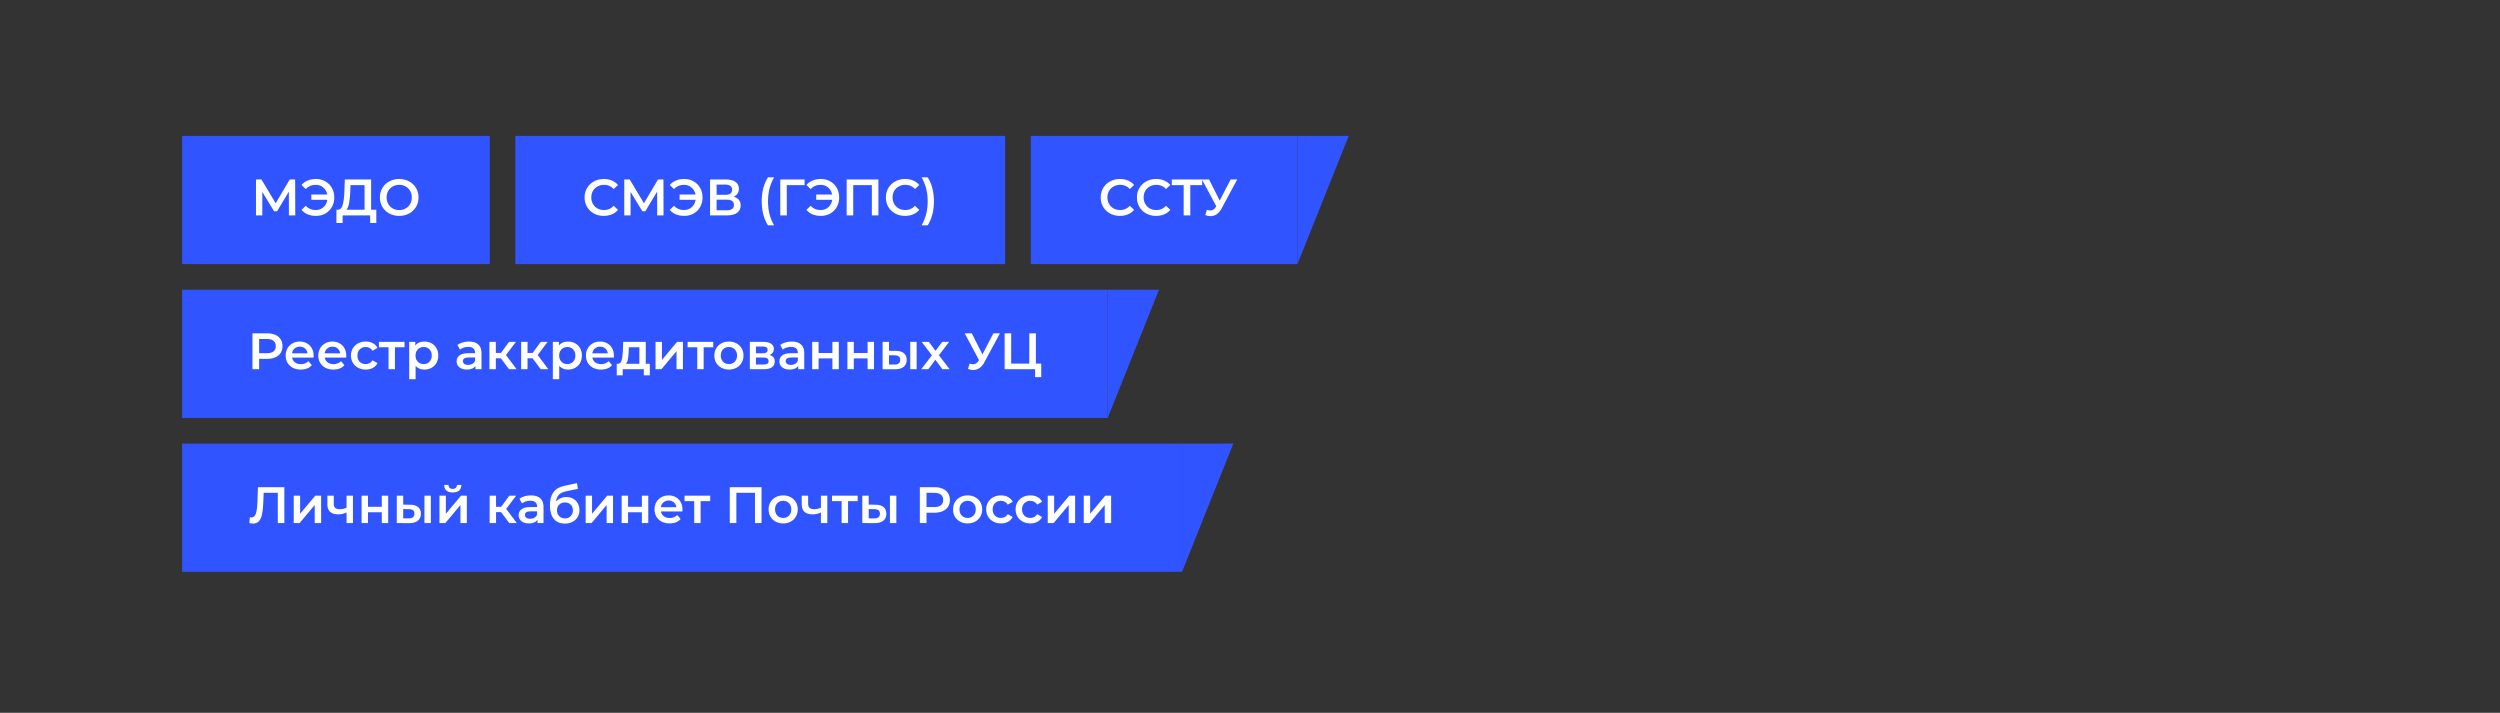 <?xml version="1.0" encoding="UTF-8"?> <svg xmlns="http://www.w3.org/2000/svg" width="975" height="278" viewBox="0 0 975 278" fill="none"><rect x="0" y="0" width="975" height="278" fill="#333333" stroke="none"/> <g clip-path="url(#clip0_819_2809)"> <rect width="120" height="50" transform="translate(71 53)" fill="#3054FF"></rect> <path d="M112.675 84L112.655 74.72L108.055 82.4H106.895L102.295 74.84V84H99.835V70H101.975L107.515 79.26L112.995 70H115.115L115.155 84H112.675ZM123.233 69.8C124.593 69.8 125.813 70.113 126.893 70.74C127.987 71.353 128.84 72.207 129.453 73.3C130.067 74.393 130.373 75.627 130.373 77C130.373 78.373 130.067 79.607 129.453 80.7C128.84 81.793 127.987 82.653 126.893 83.28C125.813 83.893 124.593 84.2 123.233 84.2C122.047 84.2 120.967 84 119.993 83.6C119.033 83.2 118.233 82.62 117.593 81.86L119.233 80.26C120.26 81.367 121.547 81.92 123.093 81.92C124.293 81.92 125.307 81.553 126.133 80.82C126.973 80.087 127.487 79.12 127.673 77.92H121.413V75.86H127.633C127.407 74.727 126.88 73.813 126.053 73.12C125.24 72.427 124.253 72.08 123.093 72.08C121.547 72.08 120.26 72.633 119.233 73.74L117.593 72.14C118.233 71.38 119.033 70.8 119.993 70.4C120.967 70 122.047 69.8 123.233 69.8ZM146.762 81.8V86.98H144.362V84H133.622V86.98H131.202L131.222 81.8H131.822C132.702 81.76 133.315 81.113 133.662 79.86C134.022 78.593 134.242 76.787 134.322 74.44L134.482 70H144.742V81.8H146.762ZM136.602 74.68C136.535 76.493 136.389 78.007 136.162 79.22C135.935 80.42 135.575 81.28 135.082 81.8H142.182V72.2H136.702L136.602 74.68ZM155.69 84.2C154.263 84.2 152.977 83.893 151.83 83.28C150.683 82.653 149.783 81.793 149.13 80.7C148.477 79.593 148.15 78.36 148.15 77C148.15 75.64 148.477 74.413 149.13 73.32C149.783 72.213 150.683 71.353 151.83 70.74C152.977 70.113 154.263 69.8 155.69 69.8C157.117 69.8 158.403 70.113 159.55 70.74C160.697 71.353 161.597 72.207 162.25 73.3C162.903 74.393 163.23 75.627 163.23 77C163.23 78.373 162.903 79.607 162.25 80.7C161.597 81.793 160.697 82.653 159.55 83.28C158.403 83.893 157.117 84.2 155.69 84.2ZM155.69 81.92C156.623 81.92 157.463 81.713 158.21 81.3C158.957 80.873 159.543 80.287 159.97 79.54C160.397 78.78 160.61 77.933 160.61 77C160.61 76.067 160.397 75.227 159.97 74.48C159.543 73.72 158.957 73.133 158.21 72.72C157.463 72.293 156.623 72.08 155.69 72.08C154.757 72.08 153.917 72.293 153.17 72.72C152.423 73.133 151.837 73.72 151.41 74.48C150.983 75.227 150.77 76.067 150.77 77C150.77 77.933 150.983 78.78 151.41 79.54C151.837 80.287 152.423 80.873 153.17 81.3C153.917 81.713 154.757 81.92 155.69 81.92Z" fill="white"></path> <rect width="191" height="50" transform="translate(201 53)" fill="#3054FF"></rect> <path d="M235.466 84.2C234.053 84.2 232.773 83.893 231.626 83.28C230.493 82.653 229.6 81.793 228.946 80.7C228.306 79.607 227.986 78.373 227.986 77C227.986 75.627 228.313 74.393 228.966 73.3C229.62 72.207 230.513 71.353 231.646 70.74C232.793 70.113 234.073 69.8 235.486 69.8C236.633 69.8 237.68 70 238.626 70.4C239.573 70.8 240.373 71.38 241.026 72.14L239.346 73.72C238.333 72.627 237.086 72.08 235.606 72.08C234.646 72.08 233.786 72.293 233.026 72.72C232.266 73.133 231.673 73.713 231.246 74.46C230.82 75.207 230.606 76.053 230.606 77C230.606 77.947 230.82 78.793 231.246 79.54C231.673 80.287 232.266 80.873 233.026 81.3C233.786 81.713 234.646 81.92 235.606 81.92C237.086 81.92 238.333 81.367 239.346 80.26L241.026 81.86C240.373 82.62 239.566 83.2 238.606 83.6C237.66 84 236.613 84.2 235.466 84.2ZM256.3 84L256.28 74.72L251.68 82.4H250.52L245.92 74.84V84H243.46V70H245.6L251.14 79.26L256.62 70H258.74L258.78 84H256.3ZM266.858 69.8C268.218 69.8 269.438 70.113 270.518 70.74C271.612 71.353 272.465 72.207 273.078 73.3C273.692 74.393 273.998 75.627 273.998 77C273.998 78.373 273.692 79.607 273.078 80.7C272.465 81.793 271.612 82.653 270.518 83.28C269.438 83.893 268.218 84.2 266.858 84.2C265.672 84.2 264.592 84 263.618 83.6C262.658 83.2 261.858 82.62 261.218 81.86L262.858 80.26C263.885 81.367 265.172 81.92 266.718 81.92C267.918 81.92 268.932 81.553 269.758 80.82C270.598 80.087 271.112 79.12 271.298 77.92H265.038V75.86H271.258C271.032 74.727 270.505 73.813 269.678 73.12C268.865 72.427 267.878 72.08 266.718 72.08C265.172 72.08 263.885 72.633 262.858 73.74L261.218 72.14C261.858 71.38 262.658 70.8 263.618 70.4C264.592 70 265.672 69.8 266.858 69.8ZM286.118 76.72C287.011 76.96 287.691 77.373 288.158 77.96C288.624 78.533 288.858 79.253 288.858 80.12C288.858 81.347 288.404 82.3 287.498 82.98C286.591 83.66 285.278 84 283.558 84H276.918V70H283.178C284.751 70 285.978 70.313 286.858 70.94C287.738 71.567 288.178 72.453 288.178 73.6C288.178 74.333 287.998 74.967 287.638 75.5C287.291 76.033 286.784 76.44 286.118 76.72ZM279.478 75.98H282.958C283.798 75.98 284.438 75.813 284.878 75.48C285.318 75.147 285.538 74.653 285.538 74C285.538 73.347 285.318 72.853 284.878 72.52C284.438 72.173 283.798 72 282.958 72H279.478V75.98ZM283.478 82C285.318 82 286.237 81.307 286.237 79.92C286.237 78.56 285.318 77.88 283.478 77.88H279.478V82H283.478ZM299.507 87.88C298.72 86.667 298.113 85.26 297.687 83.66C297.273 82.06 297.067 80.347 297.067 78.52C297.067 76.693 297.273 74.98 297.687 73.38C298.113 71.767 298.72 70.36 299.507 69.16H301.887C301.073 70.6 300.473 72.087 300.087 73.62C299.713 75.14 299.527 76.773 299.527 78.52C299.527 80.267 299.713 81.907 300.087 83.44C300.473 84.96 301.073 86.44 301.887 87.88H299.507ZM313.78 72.2H306.84L306.86 84H304.3V70H313.8L313.78 72.2ZM320.14 69.8C321.5 69.8 322.72 70.113 323.8 70.74C324.893 71.353 325.746 72.207 326.36 73.3C326.973 74.393 327.28 75.627 327.28 77C327.28 78.373 326.973 79.607 326.36 80.7C325.746 81.793 324.893 82.653 323.8 83.28C322.72 83.893 321.5 84.2 320.14 84.2C318.953 84.2 317.873 84 316.9 83.6C315.94 83.2 315.14 82.62 314.5 81.86L316.14 80.26C317.166 81.367 318.453 81.92 320 81.92C321.2 81.92 322.213 81.553 323.04 80.82C323.88 80.087 324.393 79.12 324.58 77.92H318.32V75.86H324.54C324.313 74.727 323.786 73.813 322.96 73.12C322.146 72.427 321.16 72.08 320 72.08C318.453 72.08 317.166 72.633 316.14 73.74L314.5 72.14C315.14 71.38 315.94 70.8 316.9 70.4C317.873 70 318.953 69.8 320.14 69.8ZM342.579 70V84H340.019V72.2H332.759V84H330.199V70H342.579ZM352.966 84.2C351.553 84.2 350.273 83.893 349.126 83.28C347.993 82.653 347.1 81.793 346.446 80.7C345.806 79.607 345.486 78.373 345.486 77C345.486 75.627 345.813 74.393 346.466 73.3C347.12 72.207 348.013 71.353 349.146 70.74C350.293 70.113 351.573 69.8 352.986 69.8C354.133 69.8 355.18 70 356.126 70.4C357.073 70.8 357.873 71.38 358.526 72.14L356.846 73.72C355.833 72.627 354.586 72.08 353.106 72.08C352.146 72.08 351.286 72.293 350.526 72.72C349.766 73.133 349.173 73.713 348.746 74.46C348.32 75.207 348.106 76.053 348.106 77C348.106 77.947 348.32 78.793 348.746 79.54C349.173 80.287 349.766 80.873 350.526 81.3C351.286 81.713 352.146 81.92 353.106 81.92C354.586 81.92 355.833 81.367 356.846 80.26L358.526 81.86C357.873 82.62 357.066 83.2 356.106 83.6C355.16 84 354.113 84.2 352.966 84.2ZM359.42 87.88C360.234 86.44 360.834 84.953 361.22 83.42C361.607 81.887 361.8 80.253 361.8 78.52C361.8 76.787 361.607 75.153 361.22 73.62C360.834 72.087 360.234 70.6 359.42 69.16H361.8C362.587 70.347 363.187 71.747 363.6 73.36C364.027 74.96 364.24 76.68 364.24 78.52C364.24 80.36 364.027 82.08 363.6 83.68C363.187 85.267 362.587 86.667 361.8 87.88H359.42Z" fill="white"></path> <rect width="104" height="50" transform="translate(402 53)" fill="#3054FF"></rect> <path d="M436.752 84.2C435.338 84.2 434.058 83.893 432.912 83.28C431.778 82.653 430.885 81.793 430.232 80.7C429.592 79.607 429.272 78.373 429.272 77C429.272 75.627 429.598 74.393 430.252 73.3C430.905 72.207 431.798 71.353 432.932 70.74C434.078 70.113 435.358 69.8 436.772 69.8C437.918 69.8 438.965 70 439.912 70.4C440.858 70.8 441.658 71.38 442.312 72.14L440.632 73.72C439.618 72.627 438.372 72.08 436.892 72.08C435.932 72.08 435.072 72.293 434.312 72.72C433.552 73.133 432.958 73.713 432.532 74.46C432.105 75.207 431.892 76.053 431.892 77C431.892 77.947 432.105 78.793 432.532 79.54C432.958 80.287 433.552 80.873 434.312 81.3C435.072 81.713 435.932 81.92 436.892 81.92C438.372 81.92 439.618 81.367 440.632 80.26L442.312 81.86C441.658 82.62 440.852 83.2 439.892 83.6C438.945 84 437.898 84.2 436.752 84.2ZM450.873 84.2C449.459 84.2 448.179 83.893 447.033 83.28C445.899 82.653 445.006 81.793 444.353 80.7C443.713 79.607 443.393 78.373 443.393 77C443.393 75.627 443.719 74.393 444.373 73.3C445.026 72.207 445.919 71.353 447.053 70.74C448.199 70.113 449.479 69.8 450.893 69.8C452.039 69.8 453.086 70 454.033 70.4C454.979 70.8 455.779 71.38 456.433 72.14L454.753 73.72C453.739 72.627 452.493 72.08 451.013 72.08C450.053 72.08 449.193 72.293 448.433 72.72C447.673 73.133 447.079 73.713 446.653 74.46C446.226 75.207 446.013 76.053 446.013 77C446.013 77.947 446.226 78.793 446.653 79.54C447.079 80.287 447.673 80.873 448.433 81.3C449.193 81.713 450.053 81.92 451.013 81.92C452.493 81.92 453.739 81.367 454.753 80.26L456.433 81.86C455.779 82.62 454.973 83.2 454.013 83.6C453.066 84 452.019 84.2 450.873 84.2ZM468.85 72.2H464.21V84H461.63V72.2H457.01V70H468.85V72.2ZM482.507 70L476.427 81.3C475.894 82.3 475.254 83.053 474.507 83.56C473.774 84.053 472.974 84.3 472.107 84.3C471.414 84.3 470.727 84.153 470.047 83.86L470.687 81.82C471.234 81.993 471.687 82.08 472.047 82.08C472.887 82.08 473.581 81.647 474.127 80.78L474.347 80.44L468.767 70H471.547L475.687 78.22L479.947 70H482.507Z" fill="white"></path> <rect width="361" height="50" transform="translate(71 113)" fill="#3054FF"></rect> <path d="M104.22 130C105.433 130 106.487 130.2 107.38 130.6C108.287 131 108.98 131.573 109.46 132.32C109.94 133.067 110.18 133.953 110.18 134.98C110.18 135.993 109.94 136.88 109.46 137.64C108.98 138.387 108.287 138.96 107.38 139.36C106.487 139.76 105.433 139.96 104.22 139.96H101.06V144H98.46V130H104.22ZM104.1 137.76C105.233 137.76 106.093 137.52 106.68 137.04C107.267 136.56 107.56 135.873 107.56 134.98C107.56 134.087 107.267 133.4 106.68 132.92C106.093 132.44 105.233 132.2 104.1 132.2H101.06V137.76H104.1ZM122.321 138.72C122.321 138.893 122.307 139.14 122.281 139.46H113.901C114.047 140.247 114.427 140.873 115.041 141.34C115.667 141.793 116.441 142.02 117.361 142.02C118.534 142.02 119.501 141.633 120.261 140.86L121.601 142.4C121.121 142.973 120.514 143.407 119.781 143.7C119.047 143.993 118.221 144.14 117.301 144.14C116.127 144.14 115.094 143.907 114.201 143.44C113.307 142.973 112.614 142.327 112.121 141.5C111.641 140.66 111.401 139.713 111.401 138.66C111.401 137.62 111.634 136.687 112.101 135.86C112.581 135.02 113.241 134.367 114.081 133.9C114.921 133.433 115.867 133.2 116.921 133.2C117.961 133.2 118.887 133.433 119.701 133.9C120.527 134.353 121.167 135 121.621 135.84C122.087 136.667 122.321 137.627 122.321 138.72ZM116.921 135.2C116.121 135.2 115.441 135.44 114.881 135.92C114.334 136.387 114.001 137.013 113.881 137.8H119.941C119.834 137.027 119.507 136.4 118.961 135.92C118.414 135.44 117.734 135.2 116.921 135.2ZM135.055 138.72C135.055 138.893 135.042 139.14 135.015 139.46H126.635C126.782 140.247 127.162 140.873 127.775 141.34C128.402 141.793 129.175 142.02 130.095 142.02C131.268 142.02 132.235 141.633 132.995 140.86L134.335 142.4C133.855 142.973 133.248 143.407 132.515 143.7C131.782 143.993 130.955 144.14 130.035 144.14C128.862 144.14 127.828 143.907 126.935 143.44C126.042 142.973 125.348 142.327 124.855 141.5C124.375 140.66 124.135 139.713 124.135 138.66C124.135 137.62 124.368 136.687 124.835 135.86C125.315 135.02 125.975 134.367 126.815 133.9C127.655 133.433 128.602 133.2 129.655 133.2C130.695 133.2 131.622 133.433 132.435 133.9C133.262 134.353 133.902 135 134.355 135.84C134.822 136.667 135.055 137.627 135.055 138.72ZM129.655 135.2C128.855 135.2 128.175 135.44 127.615 135.92C127.068 136.387 126.735 137.013 126.615 137.8H132.675C132.568 137.027 132.242 136.4 131.695 135.92C131.148 135.44 130.468 135.2 129.655 135.2ZM142.649 144.14C141.543 144.14 140.549 143.907 139.669 143.44C138.789 142.973 138.103 142.327 137.609 141.5C137.116 140.66 136.869 139.713 136.869 138.66C136.869 137.607 137.116 136.667 137.609 135.84C138.103 135.013 138.783 134.367 139.649 133.9C140.529 133.433 141.529 133.2 142.649 133.2C143.703 133.2 144.623 133.413 145.409 133.84C146.209 134.267 146.809 134.88 147.209 135.68L145.289 136.8C144.983 136.307 144.596 135.94 144.129 135.7C143.676 135.447 143.176 135.32 142.629 135.32C141.696 135.32 140.923 135.627 140.309 136.24C139.696 136.84 139.389 137.647 139.389 138.66C139.389 139.673 139.689 140.487 140.289 141.1C140.903 141.7 141.683 142 142.629 142C143.176 142 143.676 141.88 144.129 141.64C144.596 141.387 144.983 141.013 145.289 140.52L147.209 141.64C146.796 142.44 146.189 143.06 145.389 143.5C144.603 143.927 143.689 144.14 142.649 144.14ZM157.773 135.44H154.033V144H151.533V135.44H147.773V133.32H157.773V135.44ZM165.506 133.2C166.546 133.2 167.473 133.427 168.286 133.88C169.113 134.333 169.76 134.973 170.226 135.8C170.693 136.627 170.926 137.58 170.926 138.66C170.926 139.74 170.693 140.7 170.226 141.54C169.76 142.367 169.113 143.007 168.286 143.46C167.473 143.913 166.546 144.14 165.506 144.14C164.066 144.14 162.926 143.66 162.086 142.7V147.88H159.586V133.32H161.966V134.72C162.38 134.213 162.886 133.833 163.486 133.58C164.1 133.327 164.773 133.2 165.506 133.2ZM165.226 142C166.146 142 166.9 141.693 167.486 141.08C168.086 140.467 168.386 139.66 168.386 138.66C168.386 137.66 168.086 136.853 167.486 136.24C166.9 135.627 166.146 135.32 165.226 135.32C164.626 135.32 164.086 135.46 163.606 135.74C163.126 136.007 162.746 136.393 162.466 136.9C162.186 137.407 162.046 137.993 162.046 138.66C162.046 139.327 162.186 139.913 162.466 140.42C162.746 140.927 163.126 141.32 163.606 141.6C164.086 141.867 164.626 142 165.226 142ZM182.922 133.2C184.495 133.2 185.695 133.58 186.522 134.34C187.362 135.087 187.782 136.22 187.782 137.74V144H185.422V142.7C185.115 143.167 184.675 143.527 184.102 143.78C183.542 144.02 182.862 144.14 182.062 144.14C181.262 144.14 180.562 144.007 179.962 143.74C179.362 143.46 178.895 143.08 178.562 142.6C178.242 142.107 178.082 141.553 178.082 140.94C178.082 139.98 178.435 139.213 179.142 138.64C179.862 138.053 180.988 137.76 182.522 137.76H185.282V137.6C185.282 136.853 185.055 136.28 184.602 135.88C184.162 135.48 183.502 135.28 182.622 135.28C182.022 135.28 181.428 135.373 180.842 135.56C180.268 135.747 179.782 136.007 179.382 136.34L178.402 134.52C178.962 134.093 179.635 133.767 180.422 133.54C181.208 133.313 182.042 133.2 182.922 133.2ZM182.582 142.32C183.208 142.32 183.762 142.18 184.242 141.9C184.735 141.607 185.082 141.193 185.282 140.66V139.42H182.702C181.262 139.42 180.542 139.893 180.542 140.84C180.542 141.293 180.722 141.653 181.082 141.92C181.442 142.187 181.942 142.32 182.582 142.32ZM195.315 139.72H193.375V144H190.875V133.32H193.375V137.64H195.375L198.535 133.32H201.215L197.335 138.46L201.475 144H198.535L195.315 139.72ZM207.679 139.72H205.739V144H203.239V133.32H205.739V137.64H207.739L210.899 133.32H213.579L209.699 138.46L213.839 144H210.899L207.679 139.72ZM221.522 133.2C222.562 133.2 223.489 133.427 224.302 133.88C225.129 134.333 225.775 134.973 226.242 135.8C226.709 136.627 226.942 137.58 226.942 138.66C226.942 139.74 226.709 140.7 226.242 141.54C225.775 142.367 225.129 143.007 224.302 143.46C223.489 143.913 222.562 144.14 221.522 144.14C220.082 144.14 218.942 143.66 218.102 142.7V147.88H215.602V133.32H217.982V134.72C218.395 134.213 218.902 133.833 219.502 133.58C220.115 133.327 220.789 133.2 221.522 133.2ZM221.242 142C222.162 142 222.915 141.693 223.502 141.08C224.102 140.467 224.402 139.66 224.402 138.66C224.402 137.66 224.102 136.853 223.502 136.24C222.915 135.627 222.162 135.32 221.242 135.32C220.642 135.32 220.102 135.46 219.622 135.74C219.142 136.007 218.762 136.393 218.482 136.9C218.202 137.407 218.062 137.993 218.062 138.66C218.062 139.327 218.202 139.913 218.482 140.42C218.762 140.927 219.142 141.32 219.622 141.6C220.102 141.867 220.642 142 221.242 142ZM239.43 138.72C239.43 138.893 239.417 139.14 239.39 139.46H231.01C231.157 140.247 231.537 140.873 232.15 141.34C232.777 141.793 233.55 142.02 234.47 142.02C235.643 142.02 236.61 141.633 237.37 140.86L238.71 142.4C238.23 142.973 237.623 143.407 236.89 143.7C236.157 143.993 235.33 144.14 234.41 144.14C233.237 144.14 232.203 143.907 231.31 143.44C230.417 142.973 229.723 142.327 229.23 141.5C228.75 140.66 228.51 139.713 228.51 138.66C228.51 137.62 228.743 136.687 229.21 135.86C229.69 135.02 230.35 134.367 231.19 133.9C232.03 133.433 232.977 133.2 234.03 133.2C235.07 133.2 235.997 133.433 236.81 133.9C237.637 134.353 238.277 135 238.73 135.84C239.197 136.667 239.43 137.627 239.43 138.72ZM234.03 135.2C233.23 135.2 232.55 135.44 231.99 135.92C231.443 136.387 231.11 137.013 230.99 137.8H237.05C236.943 137.027 236.617 136.4 236.07 135.92C235.523 135.44 234.843 135.2 234.03 135.2ZM253.428 141.88V146.38H251.088V144H242.848V146.38H240.528V141.88H241.028C241.708 141.853 242.168 141.42 242.408 140.58C242.661 139.727 242.828 138.527 242.908 136.98L243.048 133.32H251.848V141.88H253.428ZM245.188 137.16C245.134 138.387 245.034 139.387 244.888 140.16C244.741 140.933 244.474 141.507 244.088 141.88H249.348V135.44H245.248L245.188 137.16ZM255.66 133.32H258.16V140.36L264.06 133.32H266.34V144H263.84V136.96L257.96 144H255.66V133.32ZM278.163 135.44H274.423V144H271.923V135.44H268.163V133.32H278.163V135.44ZM284.268 144.14C283.188 144.14 282.215 143.907 281.348 143.44C280.481 142.973 279.801 142.327 279.308 141.5C278.828 140.66 278.588 139.713 278.588 138.66C278.588 137.607 278.828 136.667 279.308 135.84C279.801 135.013 280.481 134.367 281.348 133.9C282.215 133.433 283.188 133.2 284.268 133.2C285.361 133.2 286.341 133.433 287.208 133.9C288.075 134.367 288.748 135.013 289.228 135.84C289.721 136.667 289.968 137.607 289.968 138.66C289.968 139.713 289.721 140.66 289.228 141.5C288.748 142.327 288.075 142.973 287.208 143.44C286.341 143.907 285.361 144.14 284.268 144.14ZM284.268 142C285.188 142 285.948 141.693 286.548 141.08C287.148 140.467 287.448 139.66 287.448 138.66C287.448 137.66 287.148 136.853 286.548 136.24C285.948 135.627 285.188 135.32 284.268 135.32C283.348 135.32 282.588 135.627 281.988 136.24C281.401 136.853 281.108 137.66 281.108 138.66C281.108 139.66 281.401 140.467 281.988 141.08C282.588 141.693 283.348 142 284.268 142ZM300.178 138.44C301.498 138.84 302.158 139.693 302.158 141C302.158 141.96 301.798 142.7 301.078 143.22C300.358 143.74 299.291 144 297.878 144H292.438V133.32H297.658C298.964 133.32 299.984 133.56 300.718 134.04C301.451 134.52 301.818 135.2 301.818 136.08C301.818 136.627 301.671 137.1 301.378 137.5C301.098 137.9 300.698 138.213 300.178 138.44ZM294.818 137.78H297.438C298.731 137.78 299.378 137.333 299.378 136.44C299.378 135.573 298.731 135.14 297.438 135.14H294.818V137.78ZM297.678 142.18C299.051 142.18 299.738 141.733 299.738 140.84C299.738 140.373 299.578 140.027 299.258 139.8C298.938 139.56 298.438 139.44 297.758 139.44H294.818V142.18H297.678ZM308.801 133.2C310.374 133.2 311.574 133.58 312.401 134.34C313.241 135.087 313.661 136.22 313.661 137.74V144H311.301V142.7C310.994 143.167 310.554 143.527 309.981 143.78C309.421 144.02 308.741 144.14 307.941 144.14C307.141 144.14 306.441 144.007 305.841 143.74C305.241 143.46 304.774 143.08 304.441 142.6C304.121 142.107 303.961 141.553 303.961 140.94C303.961 139.98 304.314 139.213 305.021 138.64C305.741 138.053 306.867 137.76 308.401 137.76H311.161V137.6C311.161 136.853 310.934 136.28 310.481 135.88C310.041 135.48 309.381 135.28 308.501 135.28C307.901 135.28 307.307 135.373 306.721 135.56C306.147 135.747 305.661 136.007 305.261 136.34L304.281 134.52C304.841 134.093 305.514 133.767 306.301 133.54C307.087 133.313 307.921 133.2 308.801 133.2ZM308.461 142.32C309.087 142.32 309.641 142.18 310.121 141.9C310.614 141.607 310.961 141.193 311.161 140.66V139.42H308.581C307.141 139.42 306.421 139.893 306.421 140.84C306.421 141.293 306.601 141.653 306.961 141.92C307.321 142.187 307.821 142.32 308.461 142.32ZM316.754 133.32H319.254V137.66H324.634V133.32H327.134V144H324.634V139.78H319.254V144H316.754V133.32ZM330.485 133.32H332.985V137.66H338.365V133.32H340.865V144H338.365V139.78H332.985V144H330.485V133.32ZM349.415 136.84C350.775 136.84 351.815 137.147 352.535 137.76C353.255 138.373 353.615 139.24 353.615 140.36C353.615 141.533 353.215 142.44 352.415 143.08C351.628 143.72 350.508 144.033 349.055 144.02L344.215 144V133.32H346.715V136.82L349.415 136.84ZM354.995 133.32H357.495V144H354.995V133.32ZM348.835 142.18C349.568 142.193 350.128 142.04 350.515 141.72C350.902 141.4 351.095 140.933 351.095 140.32C351.095 139.72 350.908 139.28 350.535 139C350.162 138.72 349.595 138.573 348.835 138.56L346.715 138.54V142.16L348.835 142.18ZM367.536 144L364.796 140.3L362.036 144H359.276L363.436 138.58L359.456 133.32H362.236L364.856 136.82L367.476 133.32H370.176L366.176 138.54L370.356 144H367.536ZM389.972 130L383.892 141.3C383.359 142.3 382.719 143.053 381.972 143.56C381.239 144.053 380.439 144.3 379.572 144.3C378.879 144.3 378.192 144.153 377.512 143.86L378.152 141.82C378.699 141.993 379.152 142.08 379.512 142.08C380.352 142.08 381.046 141.647 381.592 140.78L381.812 140.44L376.232 130H379.012L383.152 138.22L387.412 130H389.972ZM406.08 141.8V147.08H403.68V144H391.8V130H394.36V141.8H401.42V130H404V141.8H406.08Z" fill="white"></path> <rect width="390" height="50" transform="translate(71 173)" fill="#3054FF"></rect> <path d="M110.897 190V204H108.337V192.2H102.817L102.697 195.7C102.63 197.66 102.47 199.253 102.217 200.48C101.963 201.693 101.557 202.62 100.997 203.26C100.437 203.887 99.663 204.2 98.677 204.2C98.33 204.2 97.857 204.133 97.257 204L97.437 201.74C97.61 201.793 97.81 201.82 98.037 201.82C98.85 201.82 99.423 201.34 99.757 200.38C100.103 199.407 100.317 197.88 100.397 195.8L100.597 190H110.897ZM114.555 193.32H117.055V200.36L122.955 193.32H125.235V204H122.735V196.96L116.855 204H114.555V193.32ZM137.658 193.32V204H135.158V199.86C134.131 200.353 133.058 200.6 131.938 200.6C130.565 200.6 129.511 200.287 128.778 199.66C128.045 199.02 127.678 198.047 127.678 196.74V193.32H130.178V196.58C130.178 197.26 130.378 197.767 130.778 198.1C131.178 198.433 131.745 198.6 132.478 198.6C133.411 198.6 134.305 198.4 135.158 198V193.32H137.658ZM141.02 193.32H143.52V197.66H148.9V193.32H151.4V204H148.9V199.78H143.52V204H141.02V193.32ZM159.95 196.84C161.31 196.84 162.35 197.147 163.07 197.76C163.79 198.373 164.15 199.24 164.15 200.36C164.15 201.533 163.75 202.44 162.95 203.08C162.164 203.72 161.044 204.033 159.59 204.02L154.75 204V193.32H157.25V196.82L159.95 196.84ZM165.53 193.32H168.03V204H165.53V193.32ZM159.37 202.18C160.104 202.193 160.664 202.04 161.05 201.72C161.437 201.4 161.63 200.933 161.63 200.32C161.63 199.72 161.444 199.28 161.07 199C160.697 198.72 160.13 198.573 159.37 198.56L157.25 198.54V202.16L159.37 202.18ZM171.391 193.32H173.891V200.36L179.791 193.32H182.071V204H179.571V196.96L173.691 204H171.391V193.32ZM176.571 192.06C175.491 192.06 174.664 191.813 174.091 191.32C173.531 190.813 173.244 190.08 173.231 189.12H174.891C174.904 189.6 175.051 189.98 175.331 190.26C175.624 190.54 176.031 190.68 176.551 190.68C177.058 190.68 177.458 190.54 177.751 190.26C178.058 189.98 178.218 189.6 178.231 189.12H179.931C179.918 190.08 179.624 190.813 179.051 191.32C178.478 191.813 177.651 192.06 176.571 192.06ZM195.401 199.72H193.461V204H190.961V193.32H193.461V197.64H195.461L198.621 193.32H201.301L197.421 198.46L201.561 204H198.621L195.401 199.72ZM207.109 193.2C208.683 193.2 209.883 193.58 210.709 194.34C211.549 195.087 211.969 196.22 211.969 197.74V204H209.609V202.7C209.303 203.167 208.863 203.527 208.289 203.78C207.729 204.02 207.049 204.14 206.249 204.14C205.449 204.14 204.749 204.007 204.149 203.74C203.549 203.46 203.083 203.08 202.749 202.6C202.429 202.107 202.269 201.553 202.269 200.94C202.269 199.98 202.623 199.213 203.329 198.64C204.049 198.053 205.176 197.76 206.709 197.76H209.469V197.6C209.469 196.853 209.243 196.28 208.789 195.88C208.349 195.48 207.689 195.28 206.809 195.28C206.209 195.28 205.616 195.373 205.029 195.56C204.456 195.747 203.969 196.007 203.569 196.34L202.589 194.52C203.149 194.093 203.823 193.767 204.609 193.54C205.396 193.313 206.229 193.2 207.109 193.2ZM206.769 202.32C207.396 202.32 207.949 202.18 208.429 201.9C208.923 201.607 209.269 201.193 209.469 200.66V199.42H206.889C205.449 199.42 204.729 199.893 204.729 200.84C204.729 201.293 204.909 201.653 205.269 201.92C205.629 202.187 206.129 202.32 206.769 202.32ZM220.843 193.84C221.856 193.84 222.749 194.06 223.523 194.5C224.296 194.927 224.896 195.527 225.323 196.3C225.763 197.073 225.983 197.96 225.983 198.96C225.983 199.987 225.743 200.9 225.263 201.7C224.783 202.487 224.109 203.1 223.243 203.54C222.376 203.98 221.389 204.2 220.283 204.2C218.429 204.2 216.996 203.587 215.983 202.36C214.969 201.133 214.463 199.367 214.463 197.06C214.463 194.913 214.923 193.213 215.843 191.96C216.763 190.707 218.169 189.88 220.063 189.48L225.023 188.42L225.383 190.66L220.883 191.58C219.589 191.847 218.623 192.3 217.983 192.94C217.343 193.58 216.969 194.48 216.863 195.64C217.343 195.067 217.923 194.627 218.603 194.32C219.283 194 220.029 193.84 220.843 193.84ZM220.343 202.18C221.263 202.18 222.003 201.887 222.563 201.3C223.136 200.7 223.423 199.94 223.423 199.02C223.423 198.1 223.136 197.36 222.563 196.8C222.003 196.24 221.263 195.96 220.343 195.96C219.409 195.96 218.656 196.24 218.083 196.8C217.509 197.36 217.223 198.1 217.223 199.02C217.223 199.953 217.509 200.713 218.083 201.3C218.669 201.887 219.423 202.18 220.343 202.18ZM228.403 193.32H230.903V200.36L236.803 193.32H239.083V204H236.583V196.96L230.703 204H228.403V193.32ZM242.446 193.32H244.946V197.66H250.326V193.32H252.826V204H250.326V199.78H244.946V204H242.446V193.32ZM266.176 198.72C266.176 198.893 266.163 199.14 266.136 199.46H257.756C257.903 200.247 258.283 200.873 258.896 201.34C259.523 201.793 260.296 202.02 261.216 202.02C262.389 202.02 263.356 201.633 264.116 200.86L265.456 202.4C264.976 202.973 264.369 203.407 263.636 203.7C262.903 203.993 262.076 204.14 261.156 204.14C259.983 204.14 258.949 203.907 258.056 203.44C257.163 202.973 256.469 202.327 255.976 201.5C255.496 200.66 255.256 199.713 255.256 198.66C255.256 197.62 255.489 196.687 255.956 195.86C256.436 195.02 257.096 194.367 257.936 193.9C258.776 193.433 259.723 193.2 260.776 193.2C261.816 193.2 262.743 193.433 263.556 193.9C264.383 194.353 265.023 195 265.476 195.84C265.943 196.667 266.176 197.627 266.176 198.72ZM260.776 195.2C259.976 195.2 259.296 195.44 258.736 195.92C258.189 196.387 257.856 197.013 257.736 197.8H263.796C263.689 197.027 263.363 196.4 262.816 195.92C262.269 195.44 261.589 195.2 260.776 195.2ZM276.98 195.44H273.24V204H270.74V195.44H266.98V193.32H276.98V195.44ZM297.001 190V204H294.441V192.2H287.181V204H284.621V190H297.001ZM305.428 204.14C304.348 204.14 303.375 203.907 302.508 203.44C301.642 202.973 300.962 202.327 300.468 201.5C299.988 200.66 299.748 199.713 299.748 198.66C299.748 197.607 299.988 196.667 300.468 195.84C300.962 195.013 301.642 194.367 302.508 193.9C303.375 193.433 304.348 193.2 305.428 193.2C306.522 193.2 307.502 193.433 308.368 193.9C309.235 194.367 309.908 195.013 310.388 195.84C310.882 196.667 311.128 197.607 311.128 198.66C311.128 199.713 310.882 200.66 310.388 201.5C309.908 202.327 309.235 202.973 308.368 203.44C307.502 203.907 306.522 204.14 305.428 204.14ZM305.428 202C306.348 202 307.108 201.693 307.708 201.08C308.308 200.467 308.608 199.66 308.608 198.66C308.608 197.66 308.308 196.853 307.708 196.24C307.108 195.627 306.348 195.32 305.428 195.32C304.508 195.32 303.748 195.627 303.148 196.24C302.562 196.853 302.268 197.66 302.268 198.66C302.268 199.66 302.562 200.467 303.148 201.08C303.748 201.693 304.508 202 305.428 202ZM322.658 193.32V204H320.158V199.86C319.131 200.353 318.058 200.6 316.938 200.6C315.565 200.6 314.511 200.287 313.778 199.66C313.045 199.02 312.678 198.047 312.678 196.74V193.32H315.178V196.58C315.178 197.26 315.378 197.767 315.778 198.1C316.178 198.433 316.745 198.6 317.478 198.6C318.411 198.6 319.305 198.4 320.158 198V193.32H322.658ZM334.48 195.44H330.74V204H328.24V195.44H324.48V193.32H334.48V195.44ZM341.493 196.84C342.853 196.84 343.893 197.147 344.613 197.76C345.333 198.373 345.693 199.24 345.693 200.36C345.693 201.533 345.293 202.44 344.493 203.08C343.707 203.72 342.587 204.033 341.133 204.02L336.293 204V193.32H338.793V196.82L341.493 196.84ZM347.073 193.32H349.573V204H347.073V193.32ZM340.913 202.18C341.647 202.193 342.207 202.04 342.593 201.72C342.98 201.4 343.173 200.933 343.173 200.32C343.173 199.72 342.987 199.28 342.613 199C342.24 198.72 341.673 198.573 340.913 198.56L338.793 198.54V202.16L340.913 202.18ZM364.501 190C365.715 190 366.768 190.2 367.661 190.6C368.568 191 369.261 191.573 369.741 192.32C370.221 193.067 370.461 193.953 370.461 194.98C370.461 195.993 370.221 196.88 369.741 197.64C369.261 198.387 368.568 198.96 367.661 199.36C366.768 199.76 365.715 199.96 364.501 199.96H361.341V204H358.741V190H364.501ZM364.381 197.76C365.515 197.76 366.375 197.52 366.961 197.04C367.548 196.56 367.841 195.873 367.841 194.98C367.841 194.087 367.548 193.4 366.961 192.92C366.375 192.44 365.515 192.2 364.381 192.2H361.341V197.76H364.381ZM377.362 204.14C376.282 204.14 375.309 203.907 374.442 203.44C373.575 202.973 372.895 202.327 372.402 201.5C371.922 200.66 371.682 199.713 371.682 198.66C371.682 197.607 371.922 196.667 372.402 195.84C372.895 195.013 373.575 194.367 374.442 193.9C375.309 193.433 376.282 193.2 377.362 193.2C378.455 193.2 379.435 193.433 380.302 193.9C381.169 194.367 381.842 195.013 382.322 195.84C382.815 196.667 383.062 197.607 383.062 198.66C383.062 199.713 382.815 200.66 382.322 201.5C381.842 202.327 381.169 202.973 380.302 203.44C379.435 203.907 378.455 204.14 377.362 204.14ZM377.362 202C378.282 202 379.042 201.693 379.642 201.08C380.242 200.467 380.542 199.66 380.542 198.66C380.542 197.66 380.242 196.853 379.642 196.24C379.042 195.627 378.282 195.32 377.362 195.32C376.442 195.32 375.682 195.627 375.082 196.24C374.495 196.853 374.202 197.66 374.202 198.66C374.202 199.66 374.495 200.467 375.082 201.08C375.682 201.693 376.442 202 377.362 202ZM390.392 204.14C389.285 204.14 388.292 203.907 387.412 203.44C386.532 202.973 385.845 202.327 385.352 201.5C384.858 200.66 384.612 199.713 384.612 198.66C384.612 197.607 384.858 196.667 385.352 195.84C385.845 195.013 386.525 194.367 387.392 193.9C388.272 193.433 389.272 193.2 390.392 193.2C391.445 193.2 392.365 193.413 393.152 193.84C393.952 194.267 394.552 194.88 394.952 195.68L393.032 196.8C392.725 196.307 392.338 195.94 391.872 195.7C391.418 195.447 390.918 195.32 390.372 195.32C389.438 195.32 388.665 195.627 388.052 196.24C387.438 196.84 387.132 197.647 387.132 198.66C387.132 199.673 387.432 200.487 388.032 201.1C388.645 201.7 389.425 202 390.372 202C390.918 202 391.418 201.88 391.872 201.64C392.338 201.387 392.725 201.013 393.032 200.52L394.952 201.64C394.538 202.44 393.932 203.06 393.132 203.5C392.345 203.927 391.432 204.14 390.392 204.14ZM401.856 204.14C400.75 204.14 399.756 203.907 398.876 203.44C397.996 202.973 397.31 202.327 396.816 201.5C396.323 200.66 396.076 199.713 396.076 198.66C396.076 197.607 396.323 196.667 396.816 195.84C397.31 195.013 397.99 194.367 398.856 193.9C399.736 193.433 400.736 193.2 401.856 193.2C402.91 193.2 403.83 193.413 404.616 193.84C405.416 194.267 406.016 194.88 406.416 195.68L404.496 196.8C404.19 196.307 403.803 195.94 403.336 195.7C402.883 195.447 402.383 195.32 401.836 195.32C400.903 195.32 400.13 195.627 399.516 196.24C398.903 196.84 398.596 197.647 398.596 198.66C398.596 199.673 398.896 200.487 399.496 201.1C400.11 201.7 400.89 202 401.836 202C402.383 202 402.883 201.88 403.336 201.64C403.803 201.387 404.19 201.013 404.496 200.52L406.416 201.64C406.003 202.44 405.396 203.06 404.596 203.5C403.81 203.927 402.896 204.14 401.856 204.14ZM408.618 193.32H411.118V200.36L417.018 193.32H419.298V204H416.798V196.96L410.918 204H408.618V193.32ZM422.66 193.32H425.16V200.36L431.06 193.32H433.34V204H430.84V196.96L424.96 204H422.66V193.32Z" fill="white"></path> <path d="M461 173V223L481 173H461Z" fill="#3054FF"></path> <path d="M432 113V163L452 113H432Z" fill="#3054FF"></path> <path d="M506 53V103L526 53H506Z" fill="#3054FF"></path> </g> <defs> <clipPath id="clip0_819_2809"> <rect width="975" height="278" fill="white"></rect> </clipPath> </defs> </svg> 